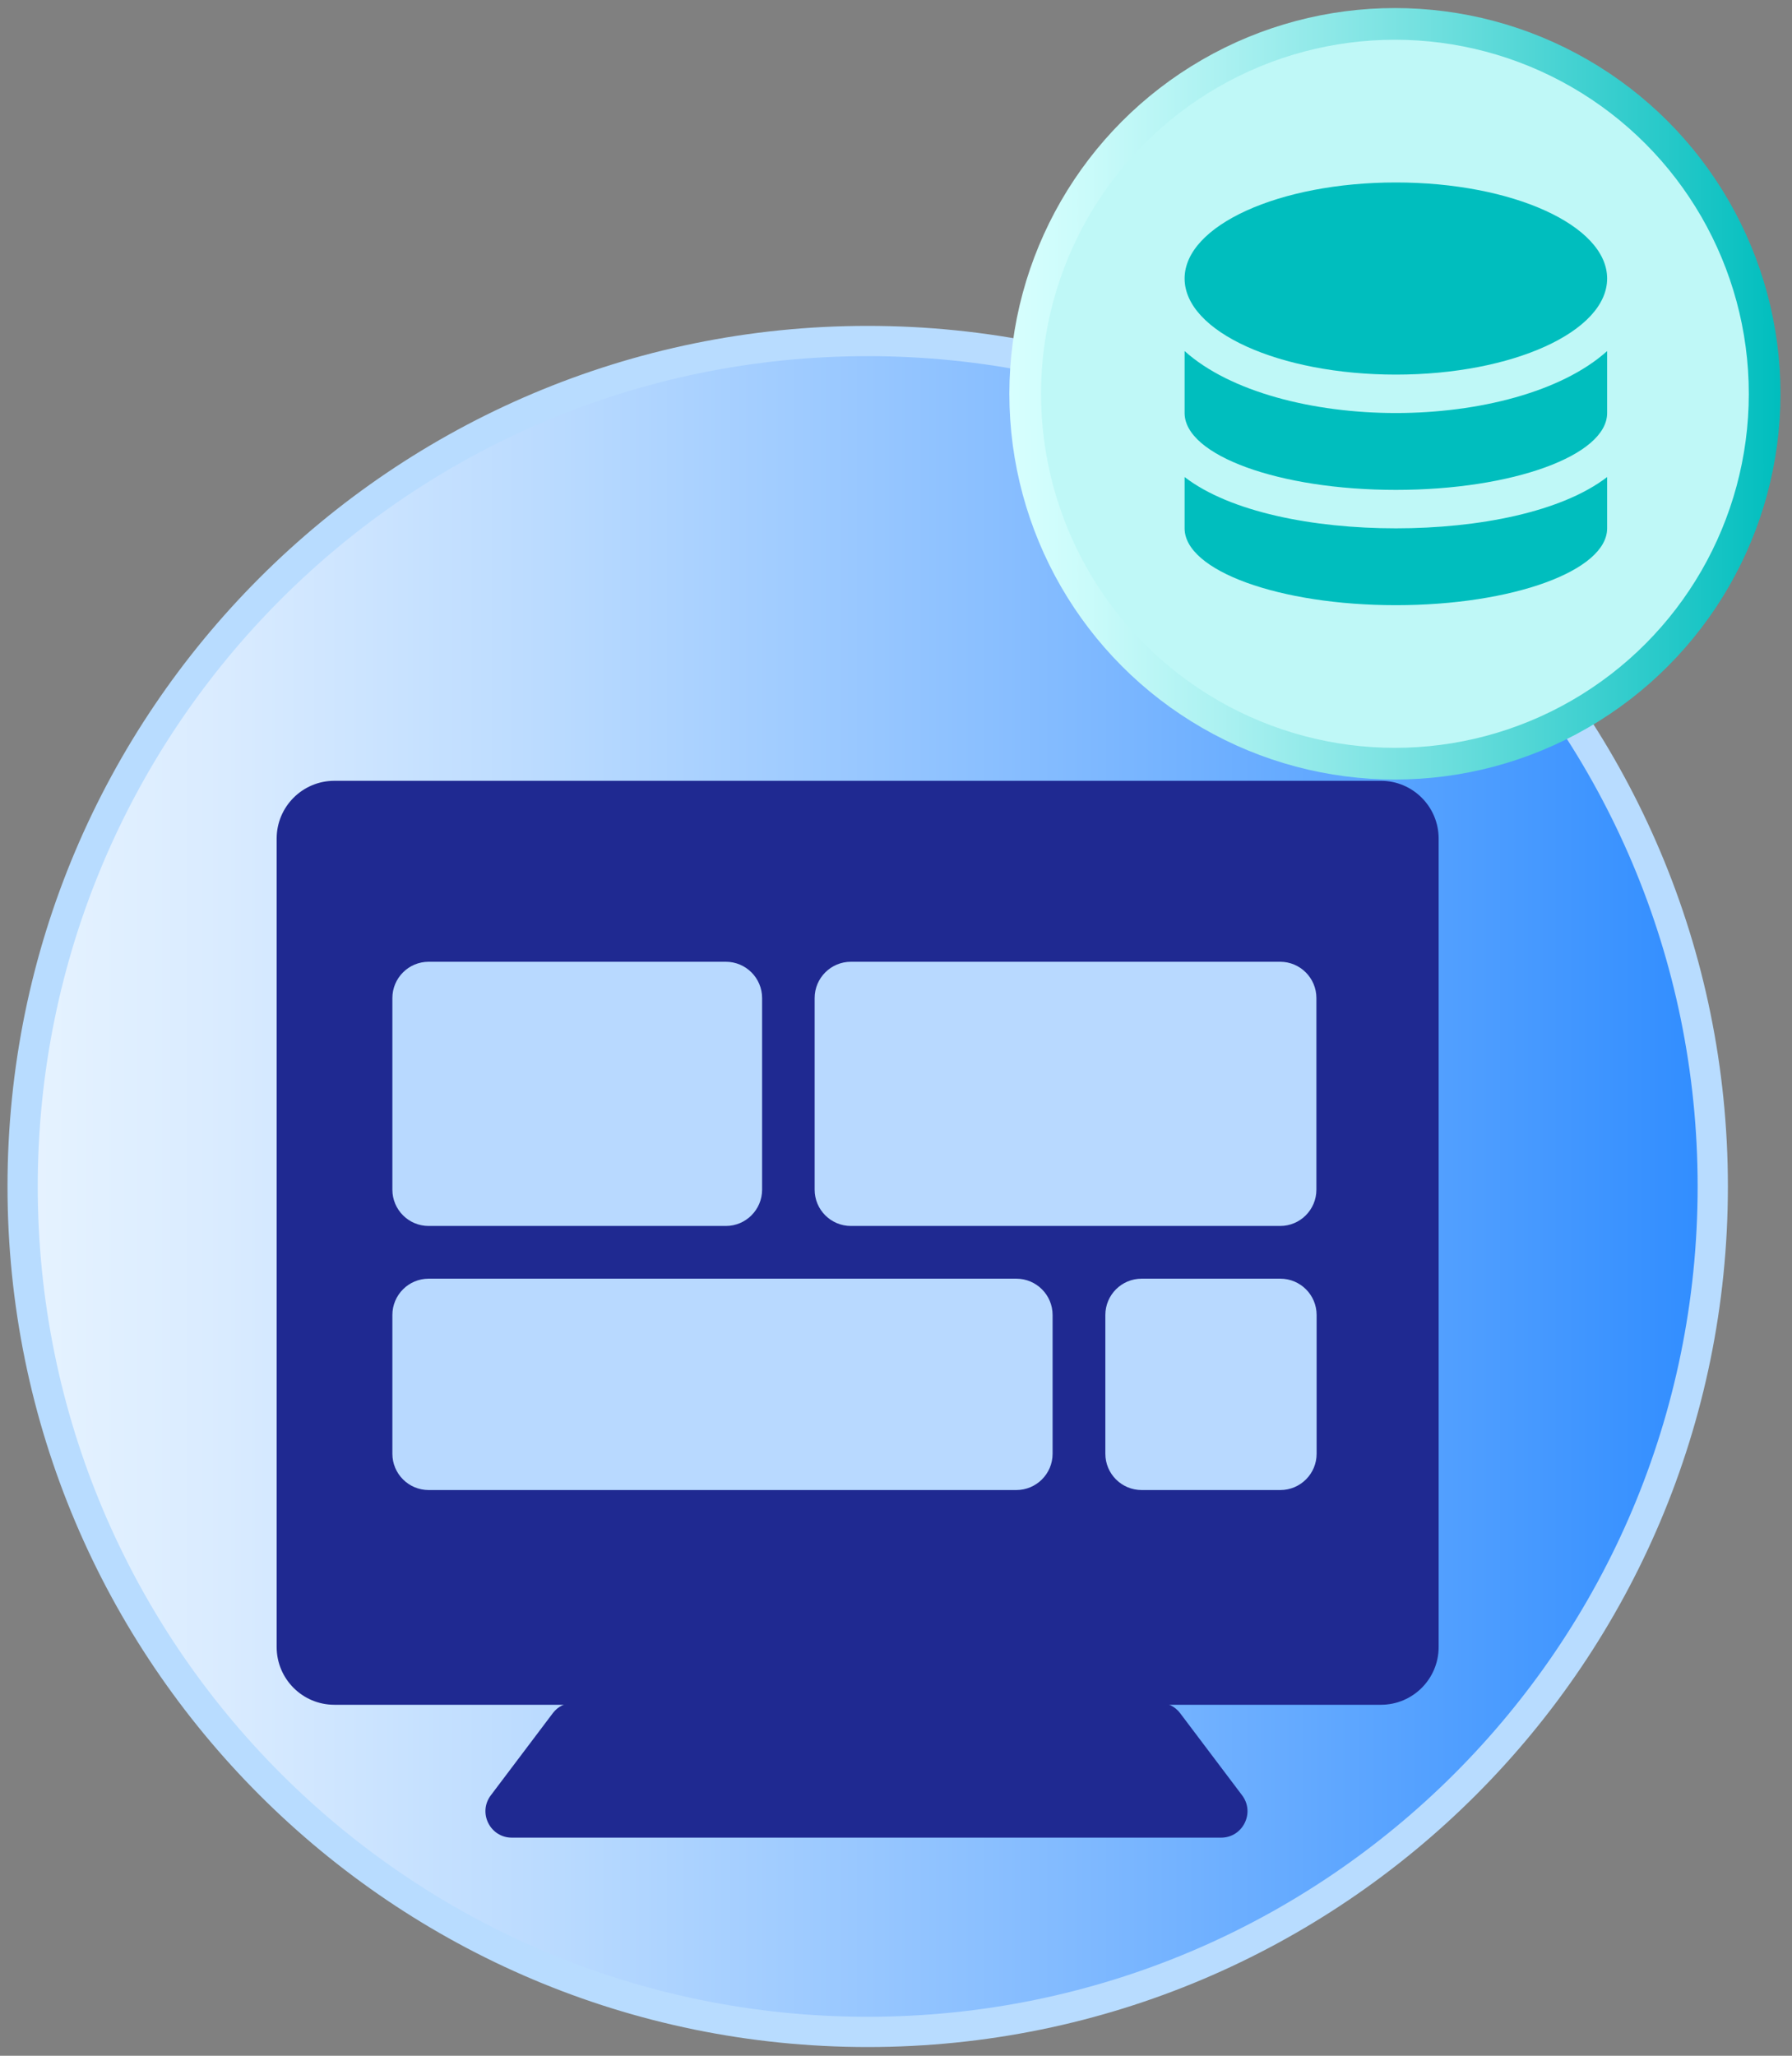 <svg width="75" height="86" viewBox="0 0 75 86" fill="none" xmlns="http://www.w3.org/2000/svg">
<rect x="0" y="0" width="75" height="86" fill="#808080" stroke="none"/>
<path d="M36.316 85.002C55.849 85.002 71.684 69.168 71.684 49.634C71.684 30.101 55.849 14.266 36.316 14.266C16.782 14.266 0.947 30.101 0.947 49.634C0.947 69.168 16.782 85.002 36.316 85.002Z" fill="url(#paint0_linear_10804_86318)" stroke="#B8DCFF" stroke-width="1.266" stroke-miterlimit="10"/>
<path d="M57.795 32.664H13.995C12.661 32.664 11.579 33.746 11.579 35.08V68.901C11.579 70.236 12.661 71.317 13.995 71.317H35.895H57.795C59.129 71.317 60.211 70.236 60.211 68.901V35.08C60.211 33.746 59.129 32.664 57.795 32.664Z" fill="#1F2991"/>
<path d="M30.377 40.234H17.941C17.102 40.234 16.422 40.914 16.422 41.753L16.422 45.761L16.422 49.768C16.422 50.607 17.102 51.287 17.941 51.287H30.377C31.216 51.287 31.896 50.607 31.896 49.768V45.761V41.753C31.896 40.914 31.216 40.234 30.377 40.234Z" fill="#B8D9FF"/>
<path d="M53.577 40.234H35.614C34.775 40.234 34.095 40.914 34.095 41.753L34.095 45.761L34.095 49.768C34.095 50.607 34.775 51.287 35.614 51.287H53.577C54.415 51.287 55.095 50.607 55.095 49.768V45.761V41.753C55.095 40.914 54.415 40.234 53.577 40.234Z" fill="#B8D9FF"/>
<path d="M42.535 53.492H17.941C17.102 53.492 16.422 54.172 16.422 55.011L16.422 57.913L16.422 60.816C16.422 61.654 17.102 62.334 17.941 62.334H42.535C43.374 62.334 44.054 61.654 44.054 60.816V57.913V55.011C44.054 54.172 43.374 53.492 42.535 53.492Z" fill="#B8D9FF"/>
<path d="M53.585 53.492H47.781C46.942 53.492 46.262 54.172 46.262 55.011V57.913V60.816C46.262 61.654 46.942 62.334 47.781 62.334H53.585C54.424 62.334 55.104 61.654 55.104 60.816V57.913V55.011C55.104 54.172 54.424 53.492 53.585 53.492Z" fill="#B8D9FF"/>
<path d="M23.138 71.666L20.542 75.105C19.992 75.833 20.511 76.876 21.424 76.876H51.104C52.016 76.876 52.536 75.833 51.986 75.105L49.39 71.666C49.181 71.389 48.854 71.227 48.508 71.227H24.02C23.673 71.227 23.347 71.389 23.138 71.666Z" fill="#1F2991"/>
<circle cx="58.381" cy="16.474" r="15.474" fill="#BFF8F7" stroke="url(#paint1_linear_10804_86318)" stroke-width="1.326" stroke-miterlimit="10"/>
<g clip-path="url(#clip0_10804_86318)">
<path d="M49.579 19.956V22.102C49.579 23.875 53.539 25.317 58.421 25.317C63.302 25.317 67.263 23.875 67.263 22.102V19.956C65.361 21.419 61.884 22.102 58.421 22.102C54.958 22.102 51.481 21.419 49.579 19.956ZM49.579 14.686V17.279C49.579 19.052 53.539 20.494 58.421 20.494C63.302 20.494 67.263 19.052 67.263 17.279V14.686C65.361 16.395 61.879 17.279 58.421 17.279C54.962 17.279 51.481 16.395 49.579 14.686ZM58.421 7.633C53.539 7.633 49.579 9.431 49.579 11.652C49.579 13.873 53.539 15.671 58.421 15.671C63.302 15.671 67.263 13.873 67.263 11.652C67.263 9.431 63.302 7.633 58.421 7.633Z" fill="#00BEBE"/>
</g>
<defs>
<linearGradient id="paint0_linear_10804_86318" x1="0.947" y1="49.634" x2="71.684" y2="49.634" gradientUnits="userSpaceOnUse">
<stop stop-color="#E6F3FF"/>
<stop offset="0.12" stop-color="#D9EBFF"/>
<stop offset="0.33" stop-color="#B7D9FF"/>
<stop offset="0.62" stop-color="#81BAFF"/>
<stop offset="0.97" stop-color="#3690FF"/>
<stop offset="1" stop-color="#308DFF"/>
</linearGradient>
<linearGradient id="paint1_linear_10804_86318" x1="42.289" y1="16.474" x2="74.472" y2="16.474" gradientUnits="userSpaceOnUse">
<stop stop-color="#D7FFFE"/>
<stop offset="0.1" stop-color="#CAFBFA"/>
<stop offset="0.29" stop-color="#A8F0F0"/>
<stop offset="0.54" stop-color="#72E0DF"/>
<stop offset="0.85" stop-color="#27C9C9"/>
<stop offset="1" stop-color="#00BEBE"/>
</linearGradient>
<clipPath id="clip0_10804_86318">
<rect width="17.684" height="17.684" fill="white" transform="translate(49.581 7.633)"/>
</clipPath>
</defs>
</svg>
